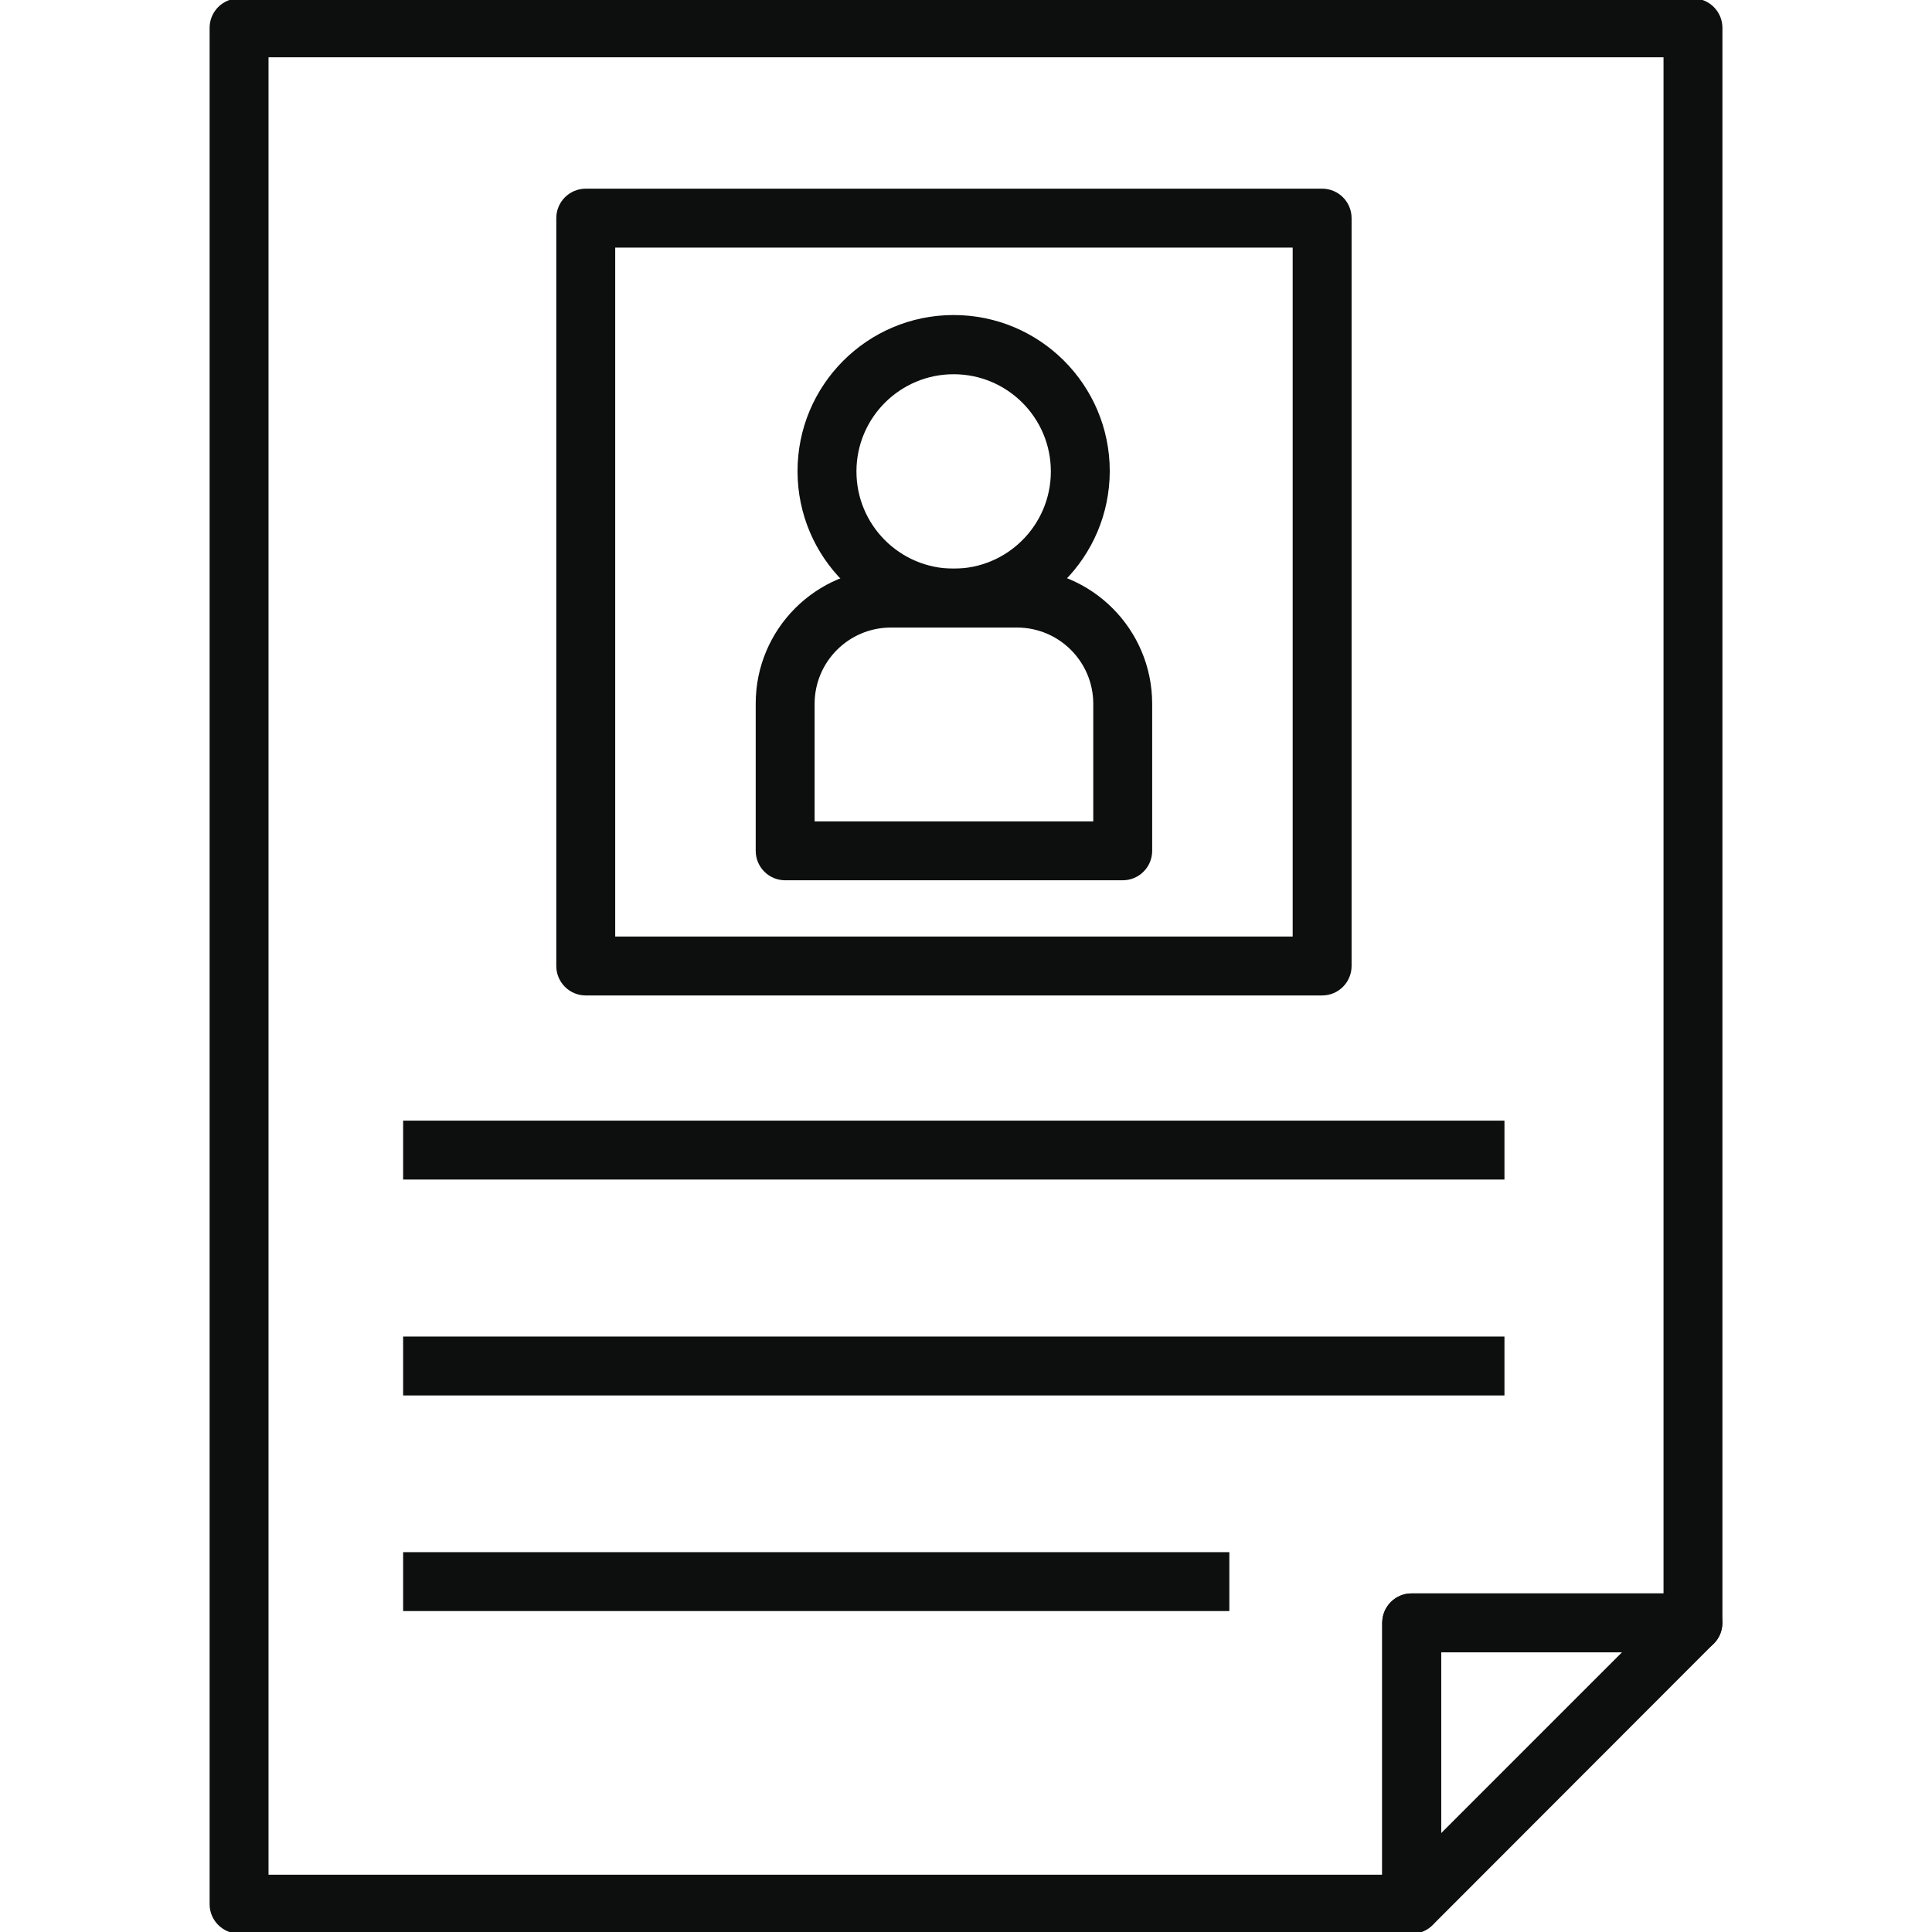 <?xml version="1.0" encoding="utf-8"?>
<!-- Generator: Adobe Illustrator 16.0.0, SVG Export Plug-In . SVG Version: 6.00 Build 0)  -->
<!DOCTYPE svg PUBLIC "-//W3C//DTD SVG 1.1//EN" "http://www.w3.org/Graphics/SVG/1.1/DTD/svg11.dtd">
<svg version="1.1" id="Слой_1" xmlns="http://www.w3.org/2000/svg" xmlns:xlink="http://www.w3.org/1999/xlink" x="0px" y="0px"
	 width="5669.29px" height="5669.29px" viewBox="0 0 5669.29 5669.29" enable-background="new 0 0 5669.29 5669.29"
	 xml:space="preserve">
<path fill="#0D0F0F" d="M4142.445,5673.99H701.507c-47.735,0-86.434-38.697-86.434-86.436V81.71
	c0-47.735,38.698-86.434,86.434-86.434h4266.384c47.736,0,86.434,38.698,86.434,86.434v4680.401
	c0,47.74-38.697,86.438-86.434,86.438h-739.012v739.01C4228.877,5635.293,4190.18,5673.99,4142.445,5673.99z M787.942,5501.123
	h3268.07v-739.012c0-47.734,38.697-86.434,86.434-86.434h739.01V168.146H787.942V5501.123z"/>
<rect x="1182.945" y="4554.67" fill="#0D0F0F" width="2424.475" height="172.871"/>
<rect x="1182.945" y="3921.973" fill="#0D0F0F" width="3231.768" height="172.867"/>
<rect x="1182.945" y="3288.412" fill="#0D0F0F" width="3231.768" height="172.869"/>
<path fill="#0D0F0F" d="M4142.445,5673.99c-11.338,0.289-22.59-2.076-32.848-6.916c-32.273-13.258-53.414-44.625-53.586-79.52
	v-825.443c0-47.734,38.697-86.434,86.434-86.434h825.445c47.734,0.199,86.273,39.055,86.074,86.791
	c-0.094,22.502-8.955,44.078-24.709,60.148l-825.443,826.309C4187.502,5665.102,4165.418,5674.125,4142.445,5673.99z
	 M4228.879,4848.545v530.703l530.703-530.703H4228.879z"/>
<path fill="#0D0F0F" d="M3294.527,2583.11h-990.532c-47.739,0-86.437-38.697-86.437-86.434v-432.168
	c0-218.632,177.237-395.868,395.87-395.868l0,0h371.666c218.436,0.477,395.391,177.433,395.867,395.868v432.17
	C3380.961,2544.413,3342.264,2583.11,3294.527,2583.11z M2390.428,2410.241h817.666v-345.734
	c-0.475-122.963-100.037-222.527-223-223.001h-371.667c-122.962,0.474-222.524,100.038-222.999,223.001V2410.241z"/>
<path fill="#0D0F0F" d="M2799.261,1840.642c-253.004,0.478-458.488-204.234-458.965-457.235
	c-0.477-253,204.235-458.485,457.236-458.963c253.003-0.477,458.486,204.233,458.966,457.234c0,0.289,0,0.578,0,0.863
	C3256.023,1635.011,3051.727,1839.693,2799.261,1840.642z M2799.261,1098.174c-157.529-0.477-285.618,126.839-286.095,284.367
	c-0.477,157.53,126.839,285.62,284.367,286.096c157.531,0.477,285.617-126.84,286.093-284.369c0.004-0.574,0.004-1.151,0-1.727
	C3083.156,1225.688,2956.115,1098.649,2799.261,1098.174z"/>
<path fill="#0D0F0F" d="M3879.686,2921.066H1718.835c-47.735,0-86.434-38.697-86.434-86.433V640.075
	c0-47.736,38.698-86.436,86.434-86.436h2160.851c47.734,0,86.436,38.7,86.436,86.436v2194.558
	C3966.121,2882.369,3927.42,2921.066,3879.686,2921.066z M1805.27,2748.2h1987.98V726.508H1805.27V2748.2z"/>
</svg>
